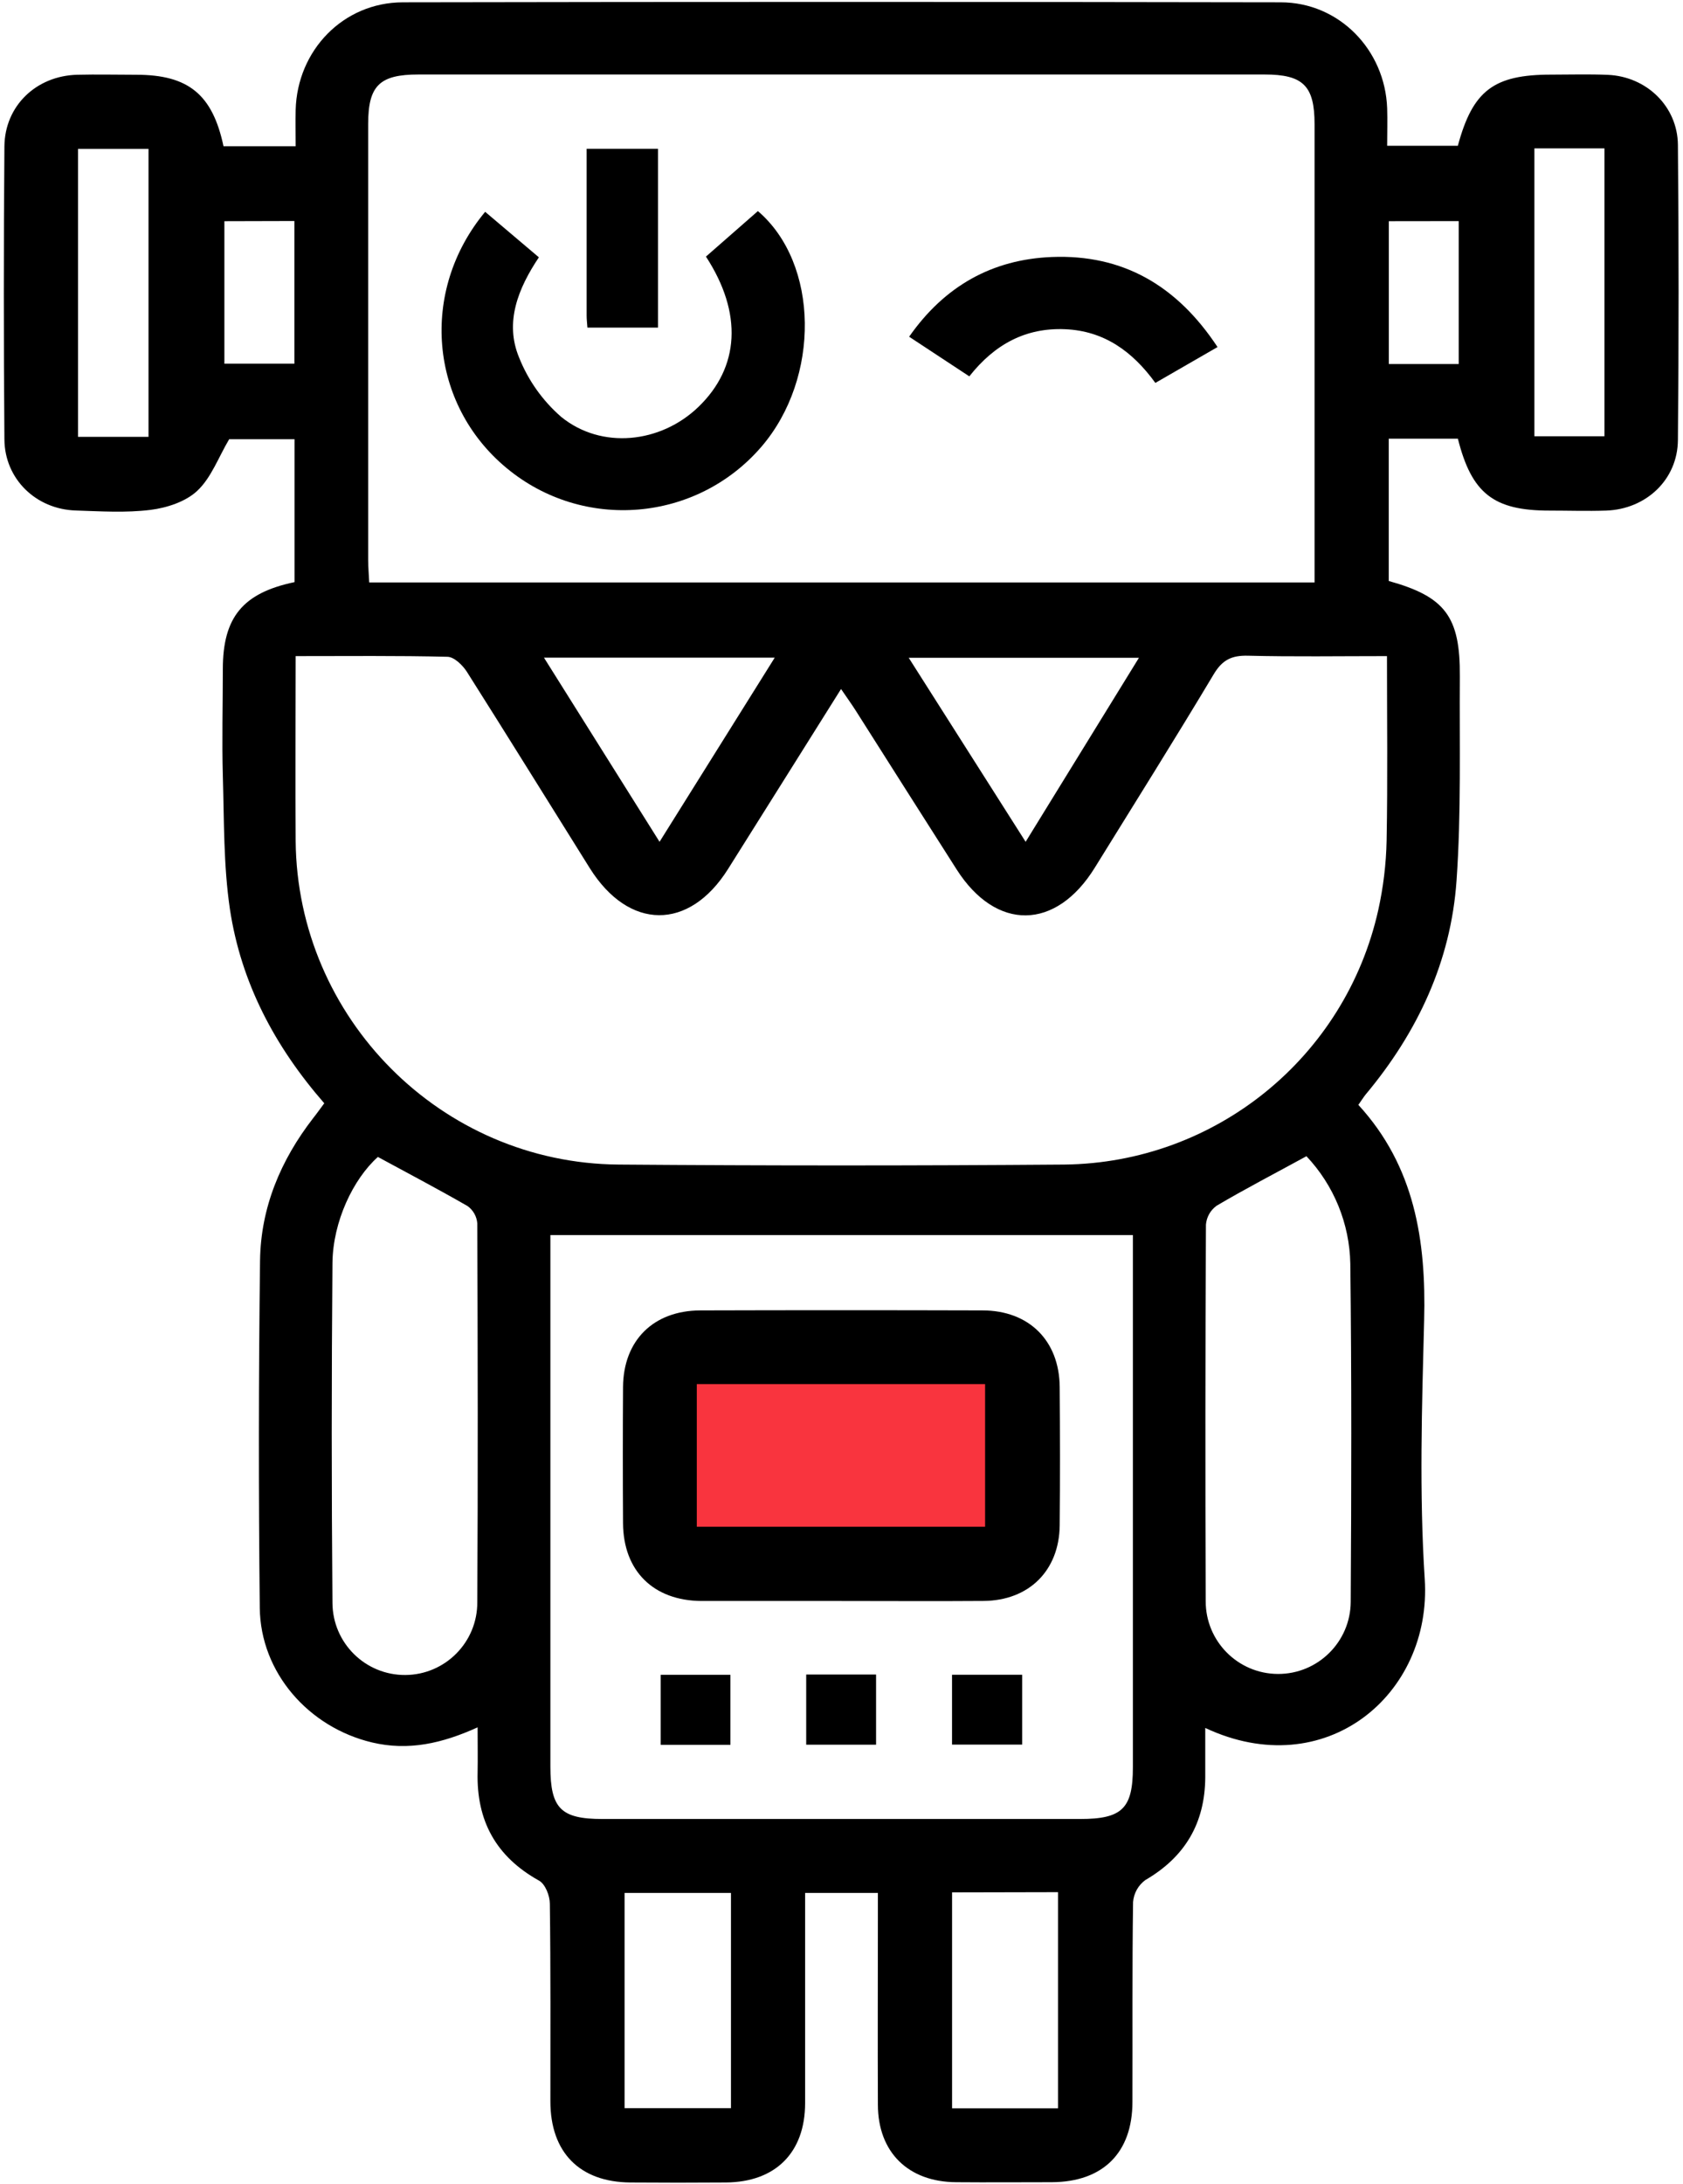 <?xml version="1.0" encoding="UTF-8"?> <svg xmlns="http://www.w3.org/2000/svg" xmlns:xlink="http://www.w3.org/1999/xlink" width="370px" height="480px" viewBox="0 0 370 480"> <!-- Generator: Sketch 53.2 (72643) - https://sketchapp.com --> <title>Untitled-3-01</title> <desc>Created with Sketch.</desc> <g id="Page-1" stroke="none" stroke-width="1" fill="none" fill-rule="evenodd"> <g id="Untitled-3-01" fill-rule="nonzero"> <g id="PIUB3g" fill="#000000"> <path d="M298.63,242.81 C311.01,256.29 313.55,272.62 313.09,290.13 C312.6,309.08 312,328.13 313.22,347.01 C314.87,372.5 291.31,392.1 264.97,379.74 C264.97,383.58 264.97,387.12 264.97,390.66 C264.89,400.66 260.53,408.09 251.81,413.16 C250.243,414.3 249.253,416.068 249.1,418 C248.89,432.64 249.01,447.28 248.96,461.92 C248.96,473.1 242.47,479.52 231.24,479.57 C224.24,479.57 217.24,479.63 210.24,479.57 C199.69,479.53 193,473 193,462.5 C192.94,448.69 193,434.88 193,421.07 L193,416 L177,416 L177,424.75 C177,437.23 177,449.7 177,462.18 C177,473.08 170.46,479.56 159.58,479.63 C152.58,479.683 145.58,479.683 138.58,479.63 C127.41,479.55 121,473 121,461.8 C121,447.32 121.07,432.8 120.88,418.37 C120.88,416.62 119.88,414.04 118.48,413.28 C109,408 104.74,400.1 105,389.5 C105.06,386.39 105,383.28 105,379.61 C97.23,383.13 89.81,384.83 81.8,382.93 C67.86,379.62 57.27,367.6 57.11,353.36 C56.83,327.9 56.85,302.443 57.17,276.99 C57.33,265.39 61.68,254.99 68.83,245.75 C69.63,244.75 70.39,243.66 71.29,242.46 C60.42,230 53,216 50.55,199.83 C49.12,190.19 49.28,180.29 48.99,170.5 C48.77,162.69 48.99,154.86 48.99,147.04 C48.99,135.67 53.36,130.32 64.75,127.93 L64.75,96.53 L50.38,96.53 C48.01,100.53 46.45,104.97 43.38,107.85 C40.86,110.24 36.71,111.6 33.12,112.05 C27.7,112.73 22.12,112.37 16.64,112.19 C7.9,111.91 1.04,105.27 0.97,96.58 C0.797,75.12 0.797,53.657 0.97,32.19 C1.04,23.26 7.97,16.66 16.97,16.43 C21.3,16.32 25.64,16.43 29.97,16.43 C41.4,16.43 46.72,20.75 49.14,32.15 L65,32.15 C65,29.39 64.94,26.78 65,24.15 C65.35,11.04 75.47,0.54 88.55,0.51 C152.89,0.39 217.223,0.39 281.55,0.51 C294.39,0.51 304.5,10.95 304.96,23.78 C305.05,26.42 304.96,29.07 304.96,32.04 L320.5,32.04 C323.77,19.91 328.37,16.4 341,16.4 C345.17,16.4 349.34,16.27 353.5,16.45 C361.97,16.82 368.8,23.37 368.88,31.83 C369.08,53.457 369.08,75.087 368.88,96.72 C368.81,105.42 361.88,111.91 353.09,112.21 C348.93,112.35 344.76,112.21 340.59,112.21 C328.37,112.21 323.53,108.43 320.51,96.41 L305.31,96.41 L305.31,127.68 C317.7,131.13 321.04,135.49 320.94,148.68 C320.84,163.68 321.26,178.68 320.21,193.56 C318.97,211.29 311.65,226.88 300.21,240.56 C299.74,241.15 299.31,241.85 298.63,242.81 Z M289,128 L289,123.08 C289,91.16 289,59.233 289,27.3 C289,18.85 286.49,16.37 278,16.37 L92,16.37 C83.44,16.37 80.94,18.82 80.94,27.26 C80.94,59.193 80.94,91.123 80.94,123.05 C80.94,124.65 81.09,126.25 81.17,128 L289,128 Z M65,144.19 C65,158.24 64.9,171.53 65,184.83 C65.35,223.76 97,255.63 136,255.93 C168.667,256.183 201.333,256.183 234,255.93 C267.185,255.557 295.755,232.407 303,200.02 C304.117,194.993 304.734,189.868 304.84,184.72 C305.09,171.32 304.92,157.91 304.92,144.19 C294.31,144.19 284.33,144.35 274.36,144.1 C270.79,144.01 268.72,145.01 266.83,148.18 C258.29,162.45 249.44,176.54 240.69,190.68 C232.14,204.51 218.99,204.68 210.31,191.07 C202.89,179.43 195.487,167.78 188.1,156.12 C187.18,154.68 186.18,153.3 184.9,151.42 C176.3,165.11 168.19,178.06 160.05,190.99 C151.49,204.59 138.24,204.49 129.65,190.77 C120.65,176.39 111.72,161.97 102.65,147.65 C101.72,146.19 99.86,144.38 98.39,144.34 C87.46,144.07 76.49,144.19 65,144.19 Z M121,271.42 L121,388.23 C121,397.43 123.31,399.75 132.45,399.75 L237.45,399.75 C246.7,399.75 249.06,397.45 249.06,388.38 C249.06,350.96 249.06,313.543 249.06,276.13 L249.06,271.42 L121,271.42 Z M83.09,254.24 C77.63,259.13 73.2,268.45 73.09,277.52 C72.877,302.44 72.877,327.363 73.09,352.29 C73.148,361.082 80.323,368.163 89.115,368.105 C97.907,368.047 104.988,360.872 104.93,352.08 C105.09,324.34 105.03,296.59 104.93,268.85 C104.812,267.33 104.029,265.939 102.79,265.05 C96.29,261.31 89.7,257.85 83.05,254.24 L83.09,254.24 Z M287.24,254.08 C280.24,257.91 273.73,261.28 267.46,264.98 C266.111,265.954 265.255,267.471 265.12,269.13 C264.98,296.71 264.963,324.287 265.07,351.86 C265.029,360.663 272.132,367.834 280.935,367.875 C289.738,367.916 296.909,360.813 296.95,352.01 C297.1,327.25 297.16,302.5 296.86,277.75 C296.704,268.932 293.259,260.49 287.2,254.08 L287.24,254.08 Z M137.31,416 L137.31,463.3 L160.7,463.3 L160.7,416 L137.31,416 Z M209.31,415.88 L209.31,463.33 L232.6,463.33 L232.6,415.83 L209.31,415.88 Z M145,185 L170.32,144.53 L119.59,144.53 L145,185 Z M225.48,185 C234.02,171.15 242.12,158 250.39,144.56 L199.78,144.56 L225.48,185 Z M17.15,96 L32.65,96 L32.65,32.73 L17.15,32.73 L17.15,96 Z M337.33,32.61 L337.33,95.87 L352.73,95.87 L352.73,32.61 L337.33,32.61 Z M49.33,48.61 L49.33,79.93 L64.72,79.93 L64.72,48.57 L49.33,48.61 Z M305.33,48.61 L305.33,80 L320.69,80 L320.69,48.59 L305.33,48.61 Z" id="Shape"></path> <path d="M106.66,46.55 L118.47,56.55 C113.9,63.38 110.91,70.81 114.11,78.55 C116.111,83.585 119.29,88.067 123.38,91.62 C132.24,98.82 145.23,97.42 153.52,89.45 C162.6,80.73 163.32,68.85 155.2,56.39 L166.62,46.39 C180.1,57.91 180.38,83.05 167.41,98.16 C153.124,114.772 128.151,116.847 111.32,102.82 C94.43,88.79 92.16,64 106.66,46.55 Z" id="Path"></path> <path d="M267.67,76.27 L254,84.15 C249,77.25 242.75,72.71 234.15,72.35 C225.55,71.99 218.71,75.6 213.1,82.71 L199.87,74 C207.64,62.88 218.12,57 231.25,56.48 C246.79,55.87 258.71,62.69 267.67,76.27 Z" id="Path"></path> <path d="M129.14,72 C129.07,71 128.97,70.18 128.97,69.39 C128.97,57.28 128.97,45.18 128.97,32.71 L144.66,32.71 L144.66,72 L129.14,72 Z" id="Path"></path> <path d="M184.72,351.84 C174.56,351.84 164.39,351.84 154.23,351.84 C143.65,351.78 137.04,345.24 136.97,334.76 C136.91,324.76 136.91,314.777 136.97,304.81 C137.05,294.58 143.64,288.02 153.97,287.98 C174.637,287.92 195.303,287.92 215.97,287.98 C226.22,287.98 232.89,294.63 232.97,304.8 C233.05,314.97 233.07,325.09 232.97,335.24 C232.86,345.16 226.21,351.75 216.24,351.83 C205.72,351.91 195.22,351.84 184.72,351.84 Z" id="Path"></path> <polygon id="Path" points="145.25 368.06 160.58 368.06 160.58 383.45 145.25 383.45"></polygon> <polygon id="Path" points="177.24 368 192.6 368 192.6 383.42 177.24 383.42"></polygon> <polygon id="Path" points="209.3 368.05 224.72 368.05 224.72 383.4 209.3 383.4"></polygon> </g> <polygon id="Path" fill="#F9343E" points="153.19 335.52 216.57 335.52 216.57 304.18 153.19 304.18"></polygon> </g> </g> </svg> 